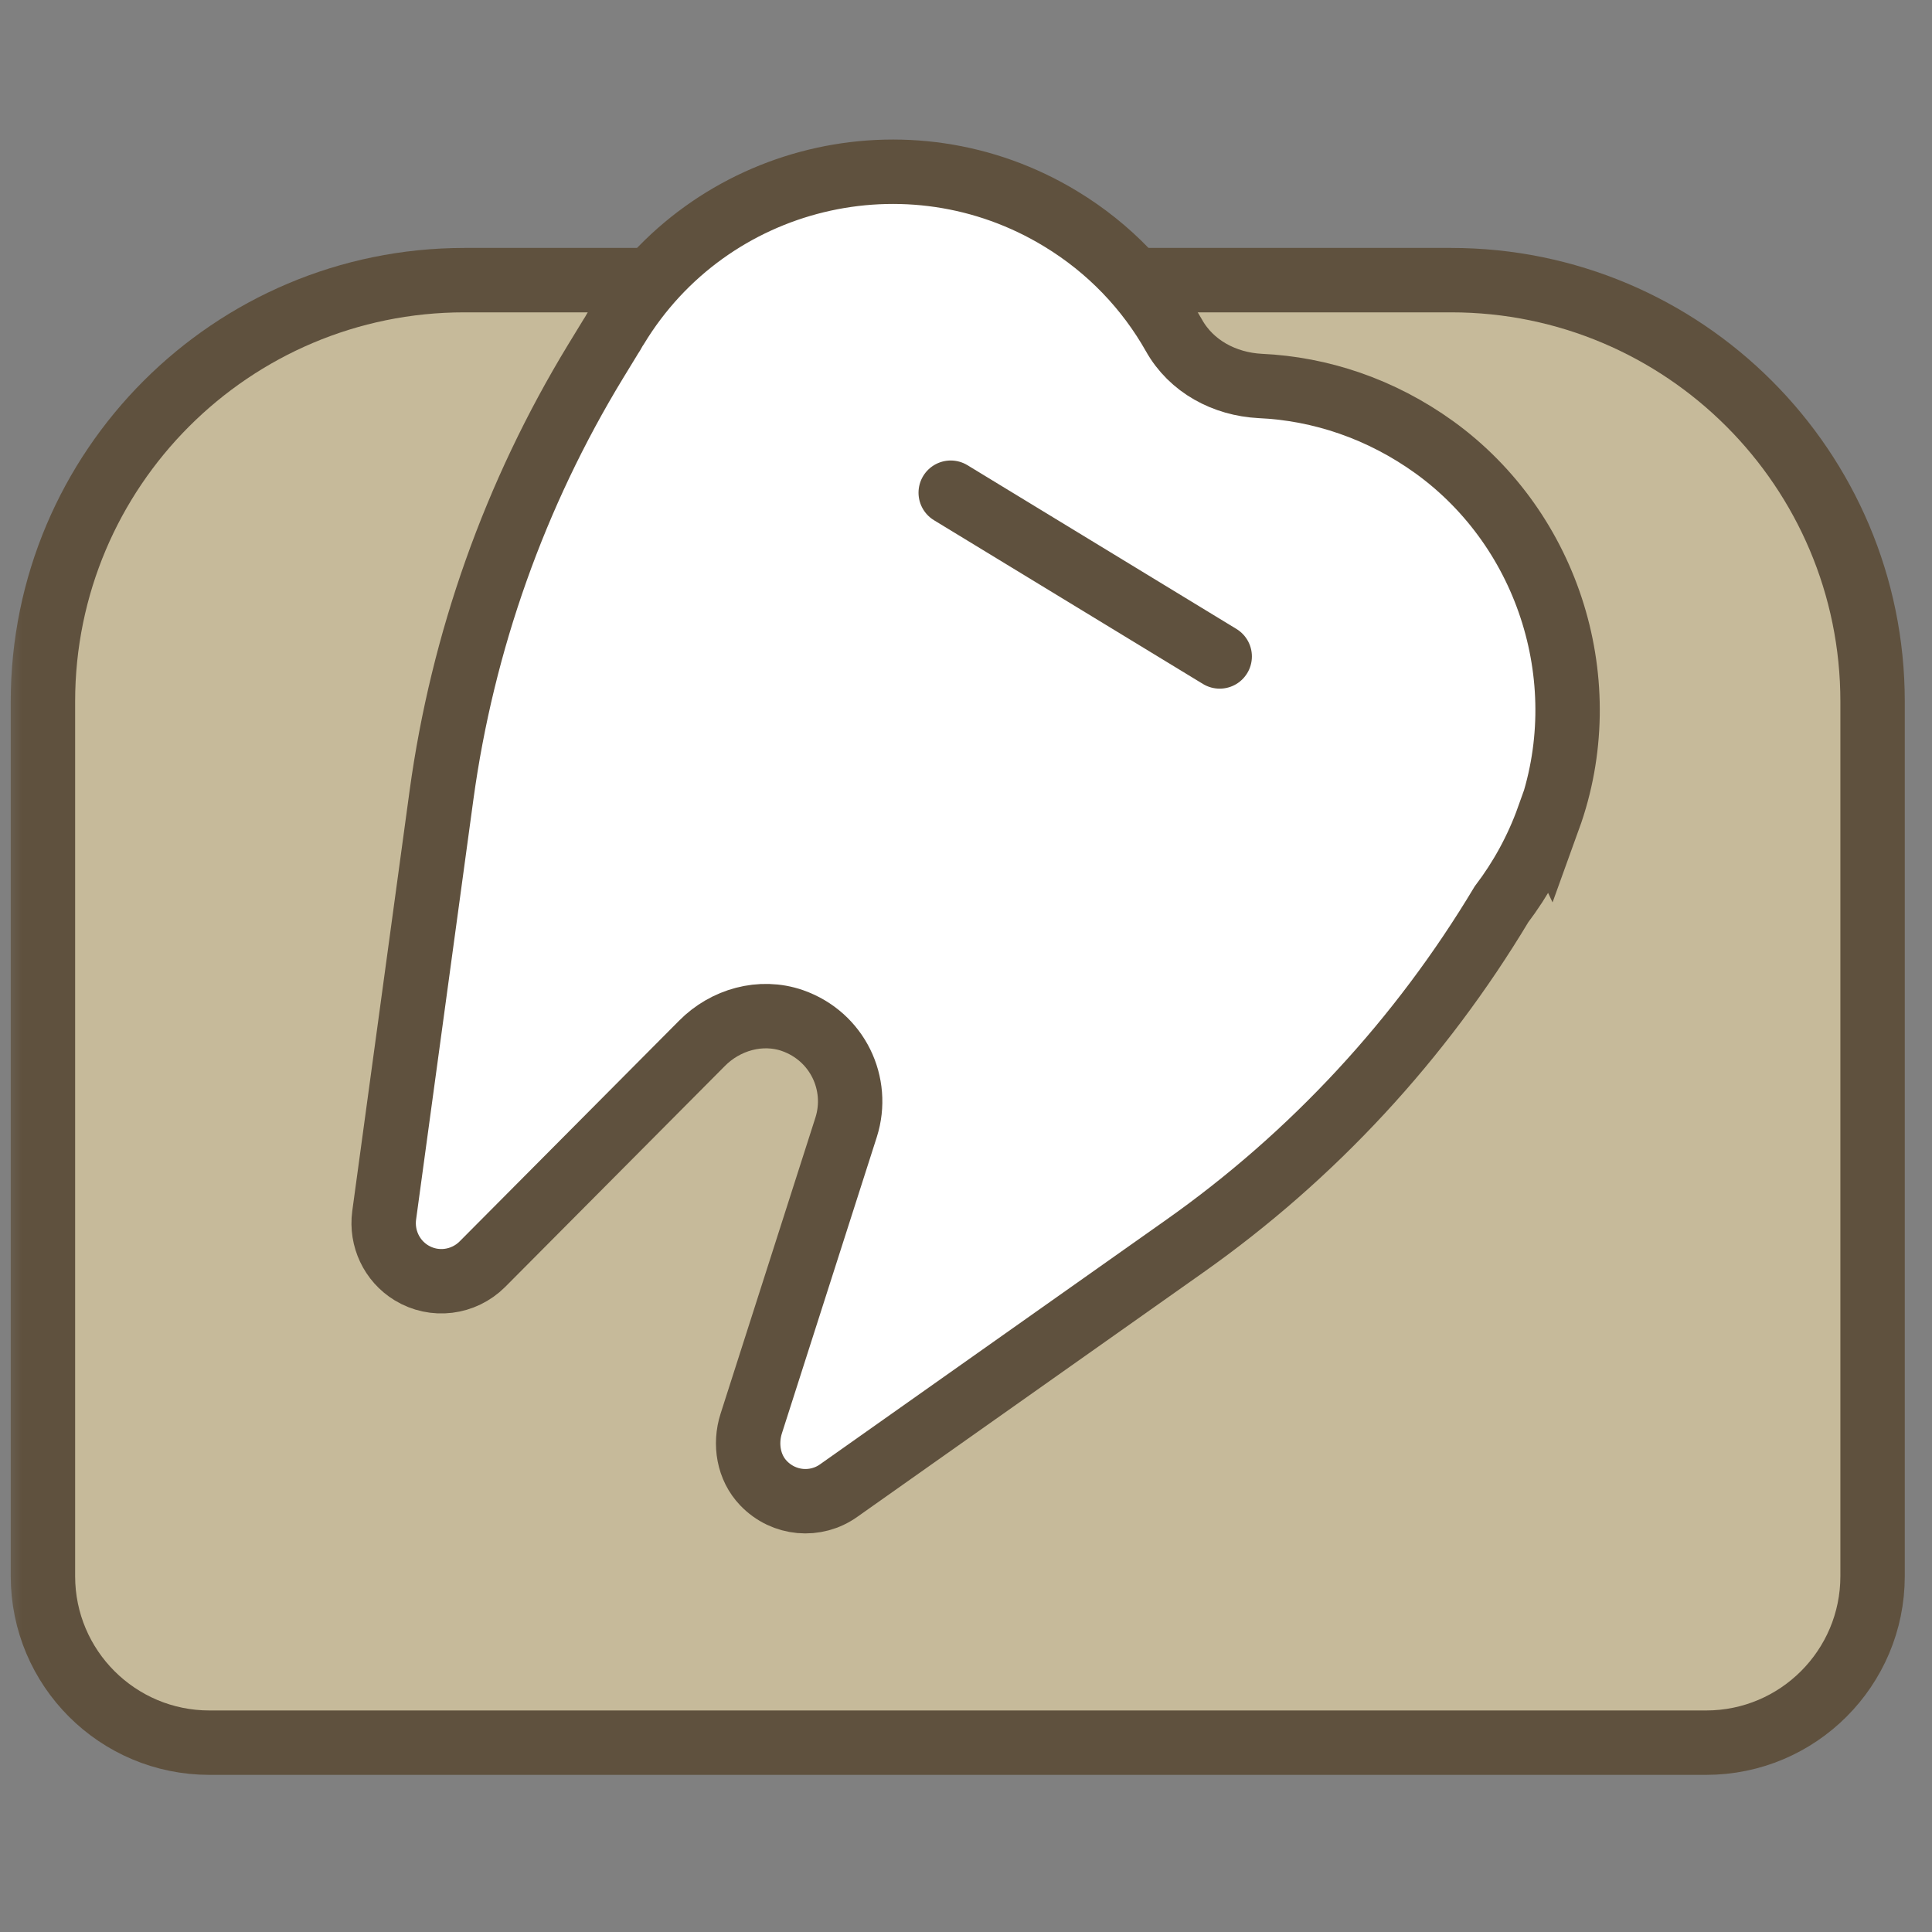<svg width="45" height="45" viewBox="0 0 45 45" fill="none" xmlns="http://www.w3.org/2000/svg">
<rect x="0" y="0" width="45" height="45" fill="#808080" stroke="none"/>
<mask id="mask0_41963_109" style="mask-type:alpha" maskUnits="userSpaceOnUse" x="0" y="0" width="45" height="45">
<rect width="45" height="45" fill="#FBF7F4"/>
</mask>
<g mask="url(#mask0_41963_109)">
<path d="M10.816 6.525H33.8C39.219 6.525 43.616 10.922 43.616 16.341V36.712C43.616 38.849 41.883 40.59 39.738 40.59H4.878C2.74 40.59 1 38.857 1 36.712V16.341C1 10.922 5.397 6.525 10.816 6.525Z" fill="#C6BA9A" stroke="#5F513E" stroke-width="1.5" stroke-miterlimit="10" stroke-linecap="round"/>
<path d="M36.072 19.062C37.202 15.937 36.101 12.364 33.409 10.418C32.166 9.523 30.76 9.054 29.353 8.99C28.522 8.947 27.748 8.535 27.343 7.811C26.733 6.731 25.845 5.787 24.708 5.098C21.157 2.939 16.519 4.061 14.36 7.619C14.324 7.669 14.296 7.726 14.267 7.775C14.239 7.818 14.211 7.861 14.182 7.911L13.87 8.422C11.995 11.505 10.773 14.942 10.283 18.522L8.948 28.309C8.877 28.842 9.125 29.367 9.58 29.645C10.112 29.971 10.794 29.886 11.235 29.446L16.349 24.303C16.895 23.749 17.719 23.515 18.458 23.771C19.509 24.14 20.028 25.248 19.708 26.256L17.499 33.153C17.343 33.636 17.435 34.183 17.783 34.545C18.259 35.043 19.005 35.099 19.538 34.716L27.592 29.027C30.582 26.917 33.089 24.204 34.972 21.064C35.419 20.475 35.795 19.8 36.065 19.047L36.072 19.062Z" fill="white"/>
<path d="M28.409 15.29L22.144 11.476M36.072 19.062C37.202 15.937 36.101 12.364 33.409 10.418C32.166 9.523 30.76 9.054 29.353 8.99C28.522 8.947 27.748 8.535 27.343 7.811C26.733 6.731 25.845 5.787 24.708 5.098C21.157 2.939 16.519 4.061 14.36 7.619C14.324 7.669 14.296 7.726 14.267 7.775C14.239 7.818 14.211 7.861 14.182 7.911L13.87 8.422C11.995 11.505 10.773 14.942 10.283 18.522L8.948 28.309C8.877 28.842 9.125 29.367 9.58 29.645C10.112 29.971 10.794 29.886 11.235 29.446L16.349 24.303C16.895 23.749 17.719 23.515 18.458 23.771C19.509 24.14 20.028 25.248 19.708 26.256L17.499 33.153C17.343 33.636 17.435 34.183 17.783 34.545C18.259 35.043 19.005 35.099 19.538 34.716L27.592 29.027C30.582 26.917 33.089 24.204 34.972 21.064C35.419 20.475 35.795 19.8 36.065 19.047L36.072 19.062Z" stroke="#5F513E" stroke-width="1.5" stroke-miterlimit="10" stroke-linecap="round"/>
</g>
</svg>
